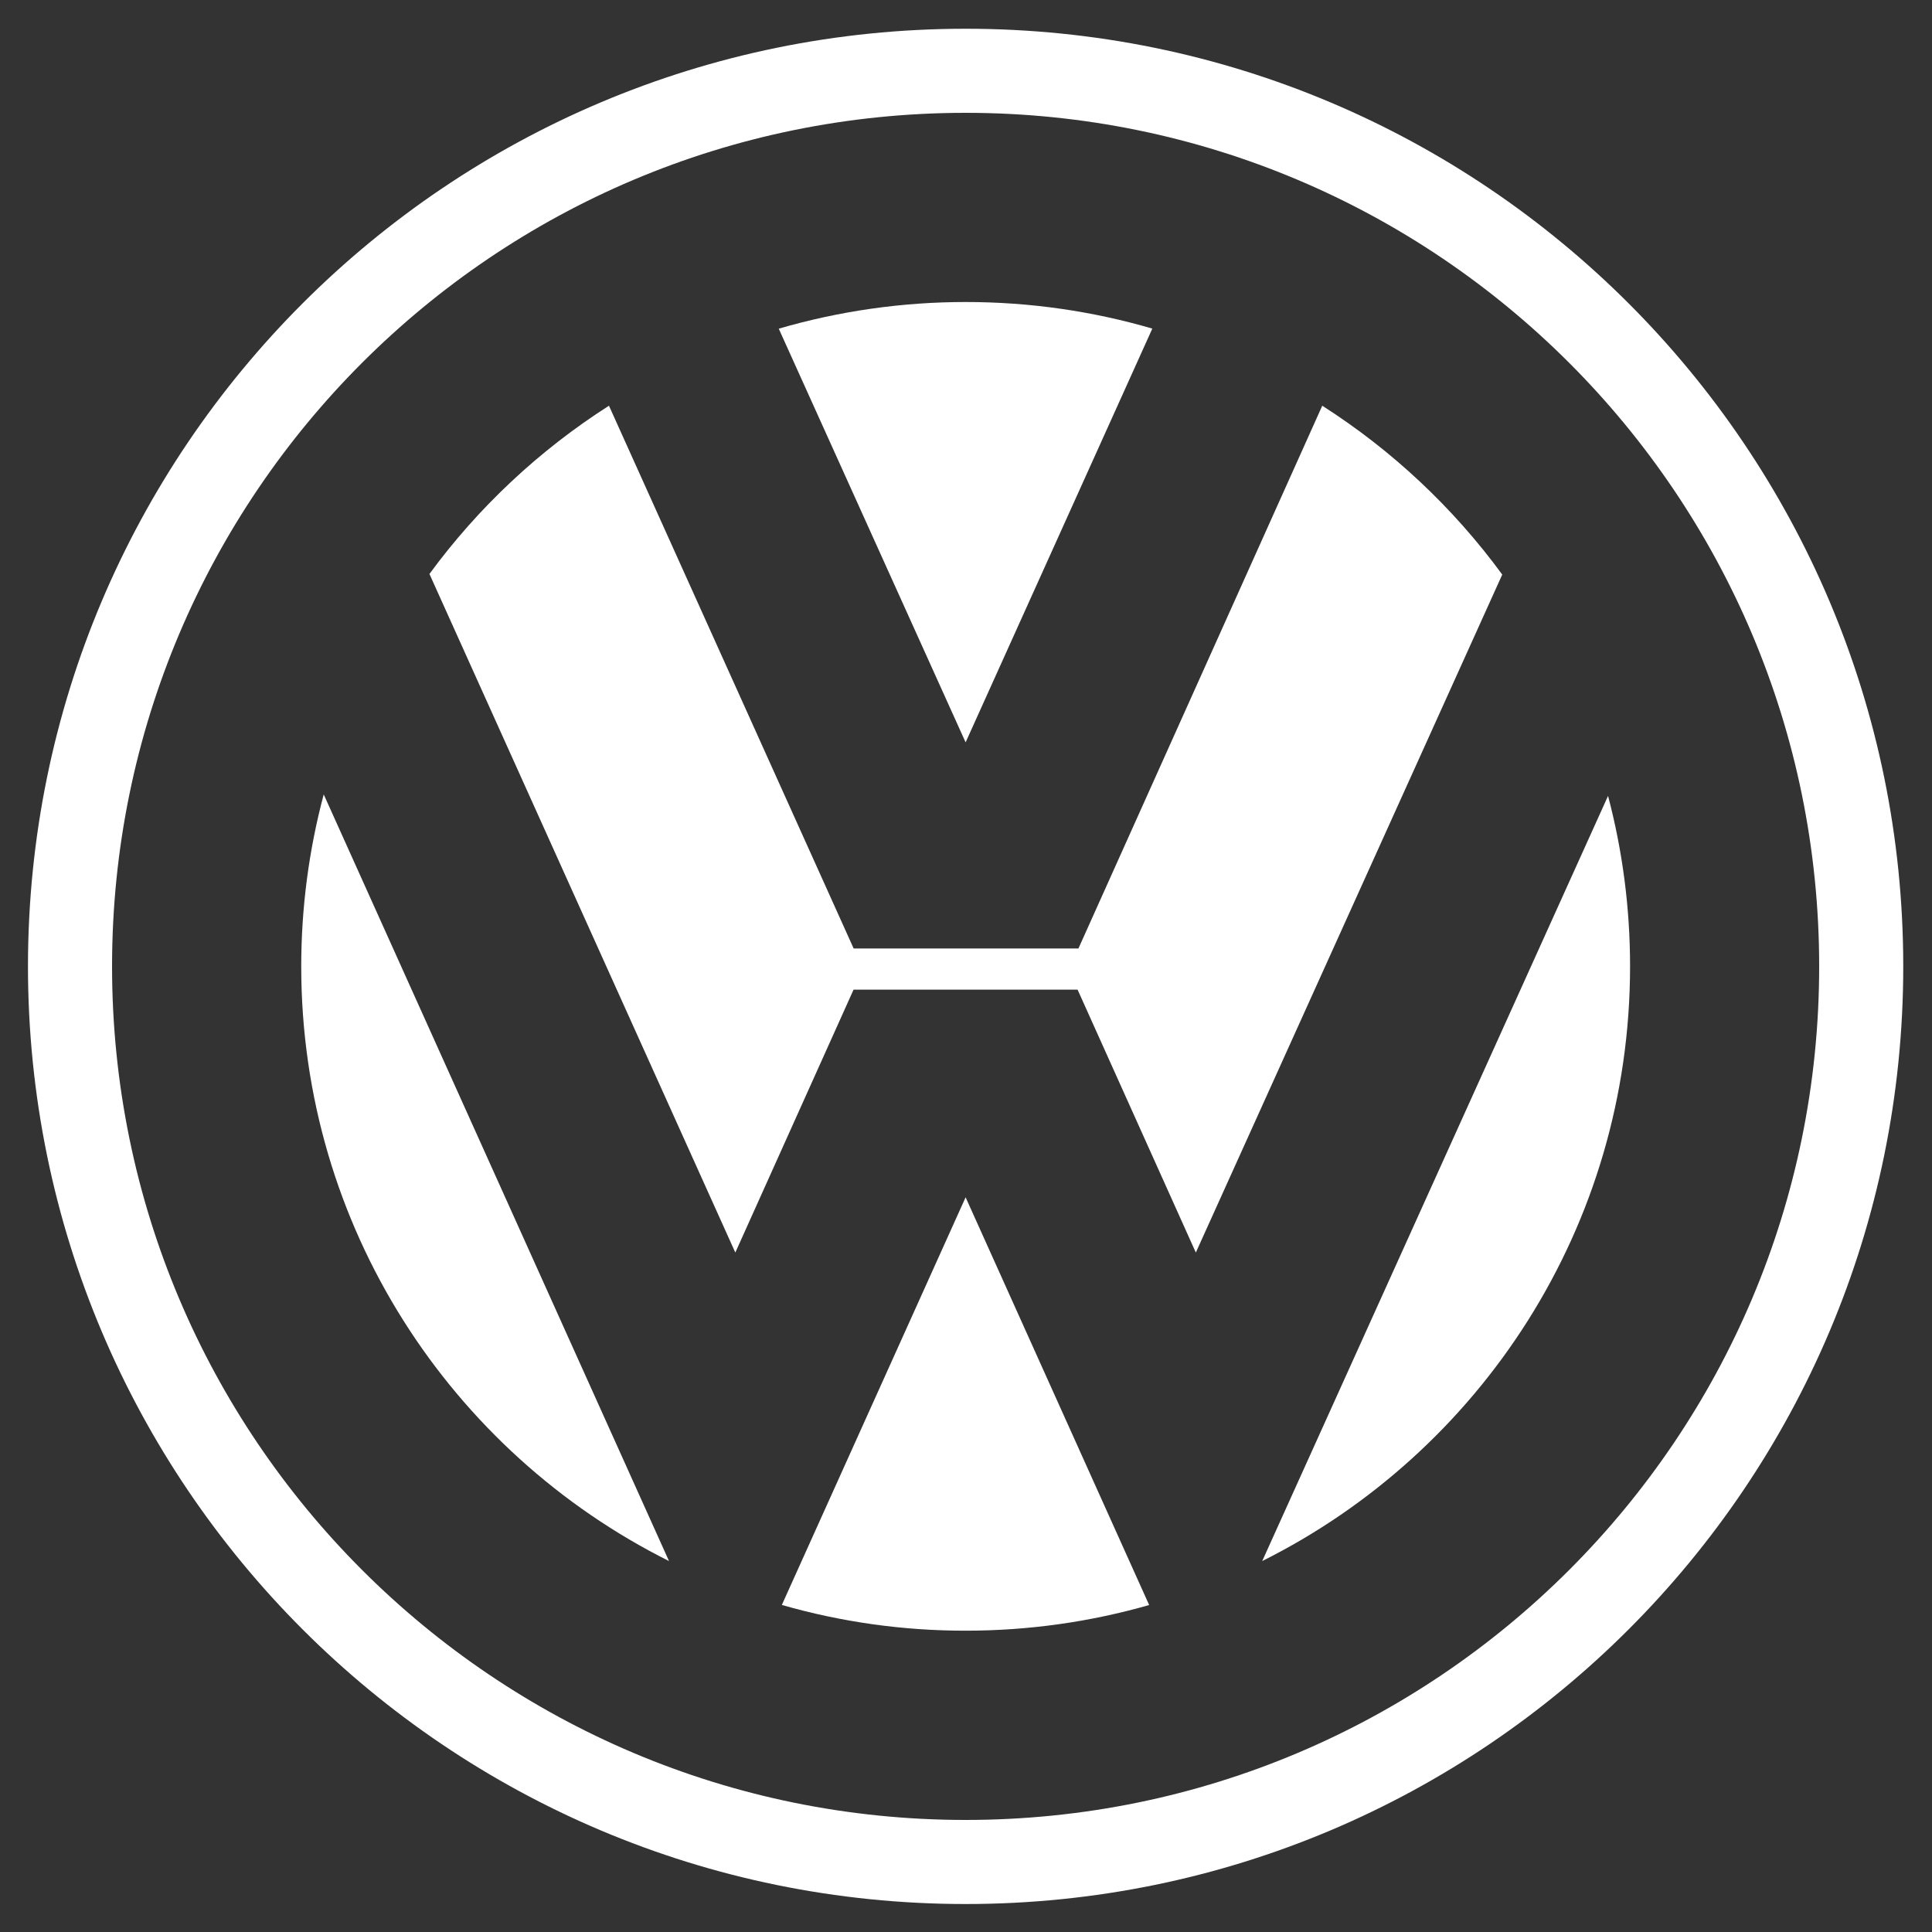 <?xml version="1.0" encoding="utf-8"?>
<!-- Generator: Adobe Illustrator 24.1.3, SVG Export Plug-In . SVG Version: 6.00 Build 0)  -->
<svg version="1.1" id="Capa_1" xmlns="http://www.w3.org/2000/svg" xmlns:xlink="http://www.w3.org/1999/xlink" x="0px" y="0px"
	 viewBox="0 0 2500 2500" style="enable-background:new 0 0 2500 2500;" xml:space="preserve">
<rect x="0" y="0" width="2500" height="2500" fill="#333333" stroke="none"/>
<style type="text/css">
	.st0{fill-rule:evenodd;clip-rule:evenodd;fill:#FFFFFF;}
</style>
<path class="st0" d="M1249.5,37.2C579.4,37.2,36.2,580.4,36.2,1250.5c0,670.1,543.2,1213.3,1213.3,1213.3
	c670.1,0,1213.3-543.2,1213.3-1213.3C2462.8,580.4,1919.6,37.2,1249.5,37.2L1249.5,37.2z M1249.5,2355
	C639.5,2355,145,1860.5,145,1250.5C145,640.5,639.5,146,1249.5,146c610,0,1104.5,494.5,1104.5,1104.5
	C2354.1,1860.5,1859.5,2355,1249.5,2355L1249.5,2355z"/>
<path class="st0" d="M1007.7,425.3c78.6-22.9,160-34.5,241.8-34.5c83.9,0,164.9,12,241.6,34.4l-241.6,535.4L1007.7,425.3
	L1007.7,425.3z"/>
<path class="st0" d="M1711,525c90.5,57.8,169.5,131.9,232.9,218.5l-396.5,877.3l-153-340.2h-289.9l-153,340.2L555.7,742.7
	C619,656.4,697.8,582.6,788,525l316.6,702.3h290.9L1711,525z M418.9,1028c-19.4,72.6-29.1,147.4-29.1,222.5
	c0,336.9,193.8,628.5,475.9,769.5L418.9,1028z"/>
<path class="st0" d="M1011.7,2076.8c77.3,22.2,157.4,33.4,237.8,33.3c82.4,0,162.1-11.6,237.5-33.2l-237.5-527.6L1011.7,2076.8z
	 M1633.3,2020c282.2-141,476-432.6,476-769.5c0-76.3-9.9-150.2-28.5-220.6L1633.3,2020L1633.3,2020z"/>
</svg>
